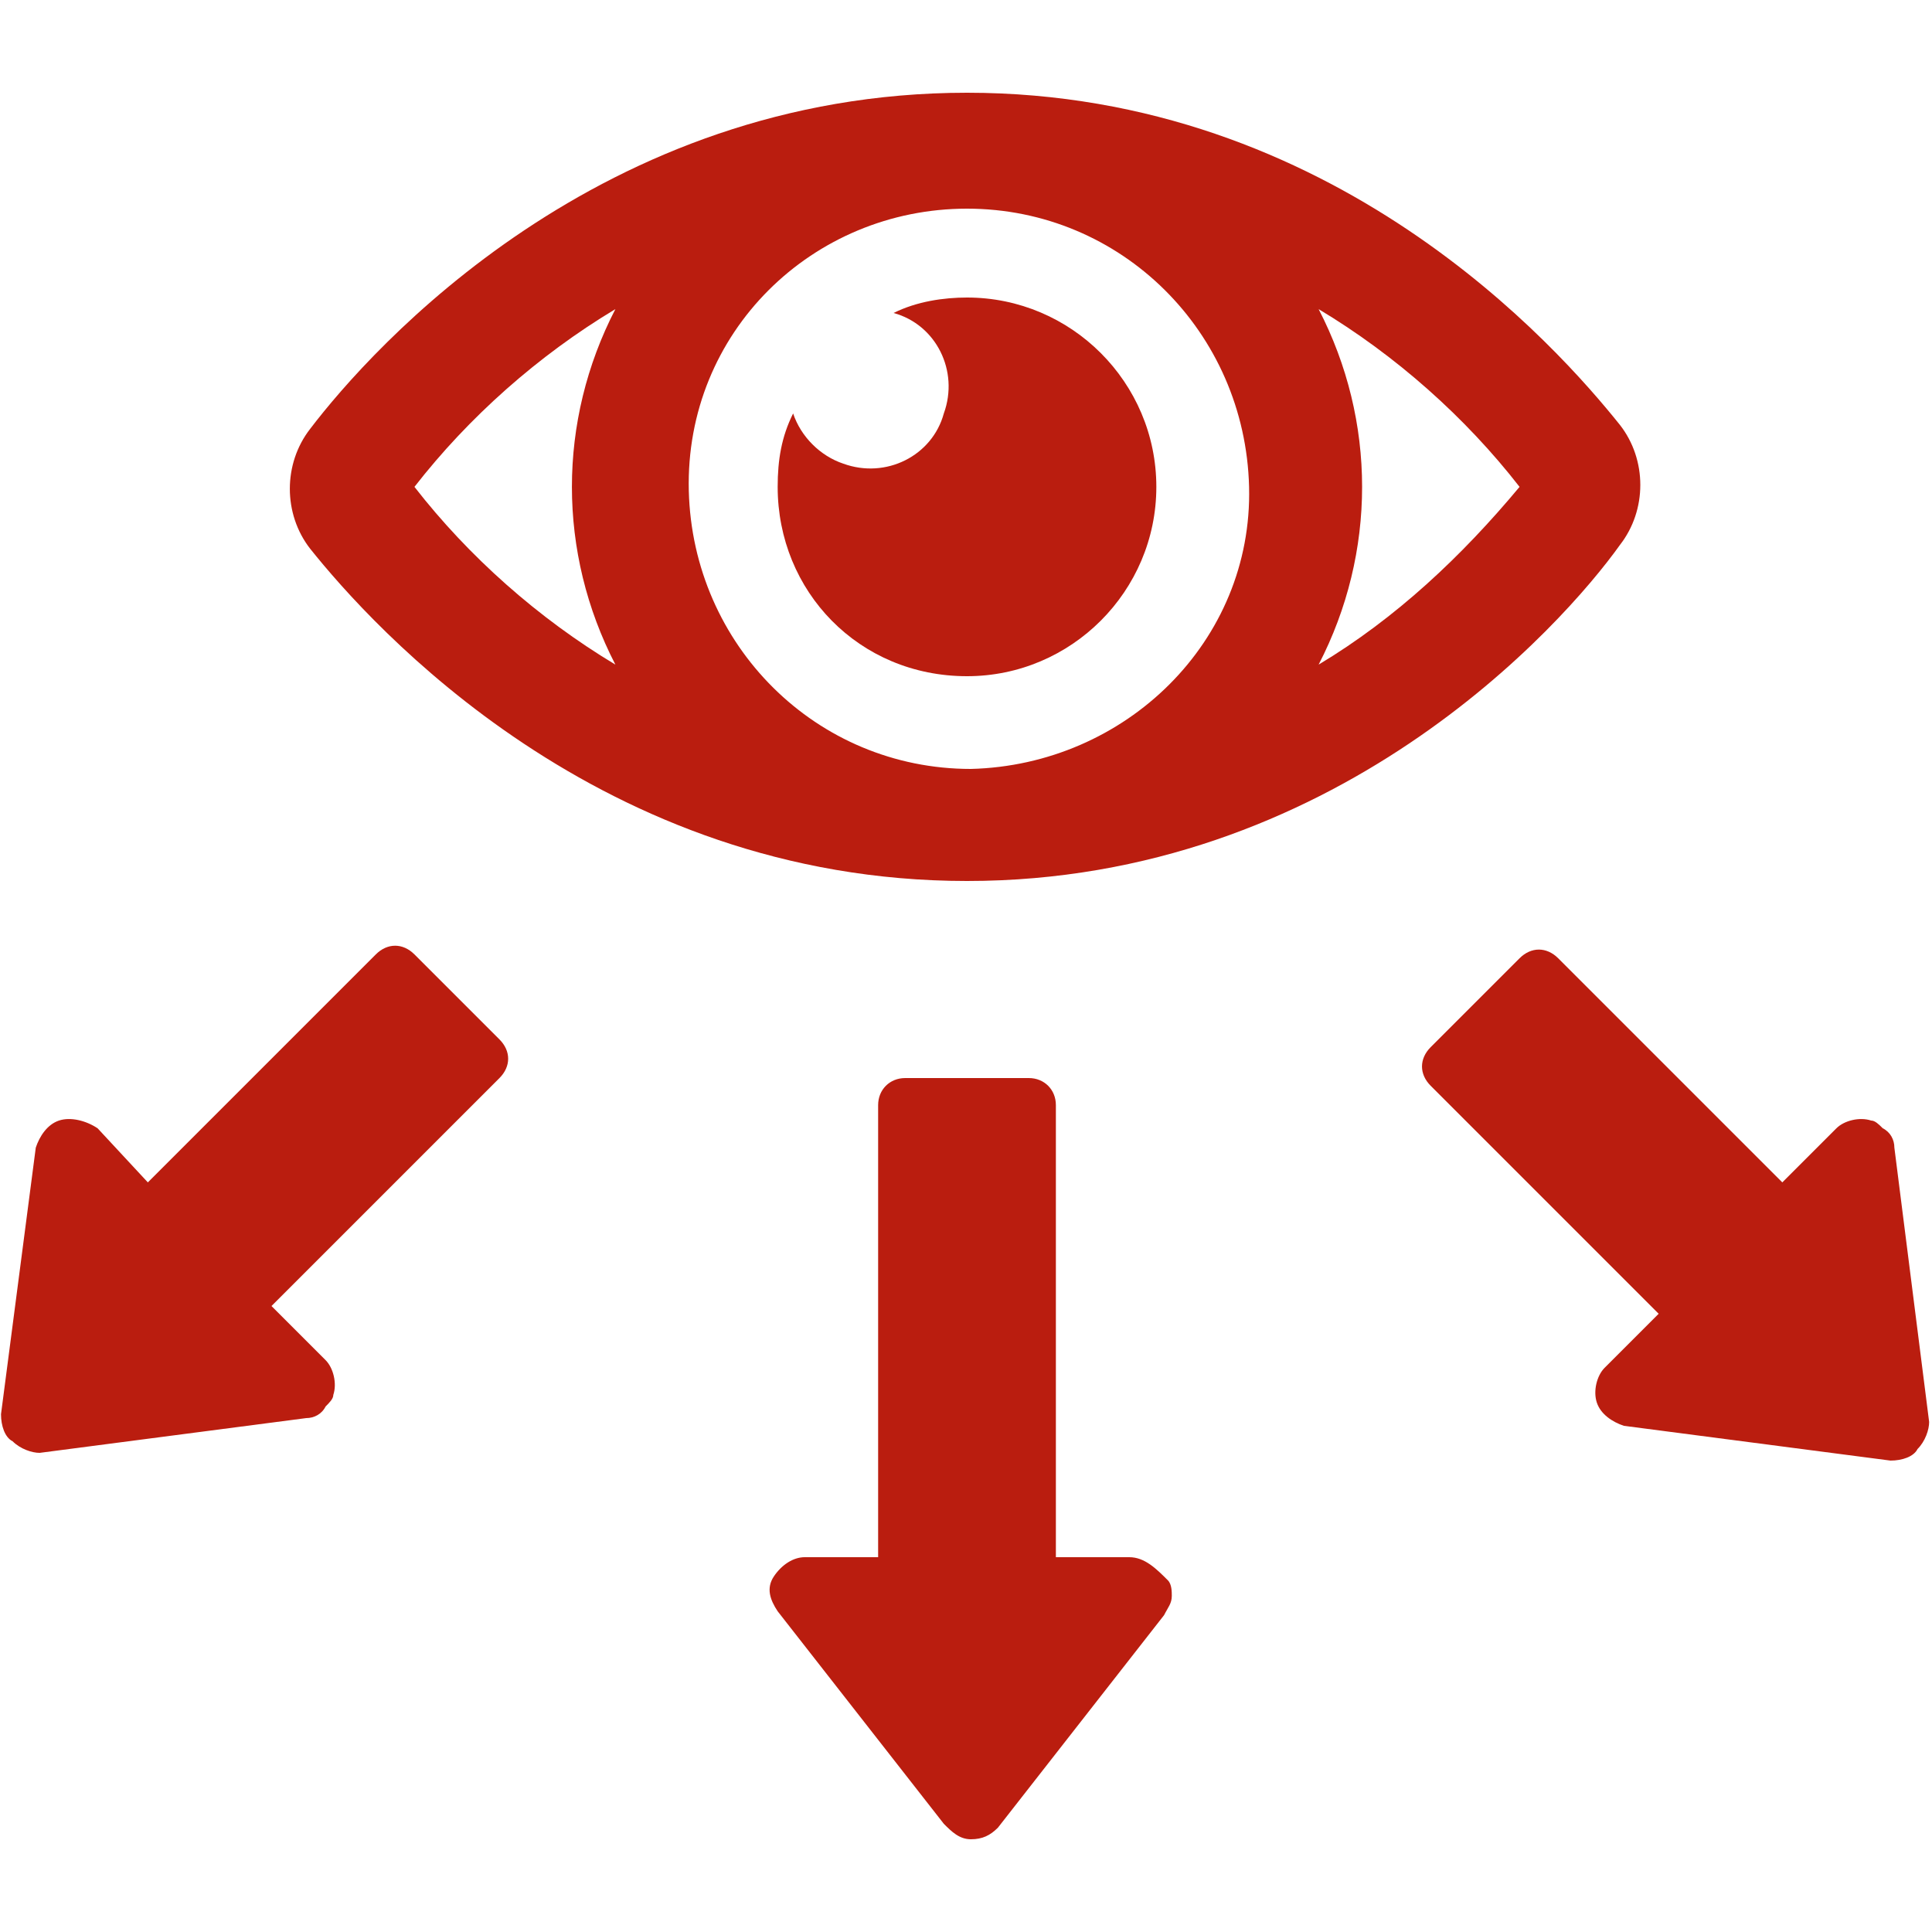 <?xml version="1.0" encoding="utf-8"?>
<!-- Generator: Adobe Illustrator 23.0.2, SVG Export Plug-In . SVG Version: 6.00 Build 0)  -->
<svg version="1.1" id="Layer_1" xmlns="http://www.w3.org/2000/svg" xmlns:xlink="http://www.w3.org/1999/xlink" x="0px" y="0px"
	 viewBox="0 0 50 50" style="enable-background:new 0 0 50 50;" xml:space="preserve">
<style type="text/css">
	.st0{fill:#BA1D0F;}
</style>
<g id="Grupo_861" transform="translate(-2.474 -7)">
	<path id="Trazado_655" class="st0" d="M13.2,31.7c-0.3-0.3-0.7-0.3-1,0l-5.9,5.9l-1.3-1.4C4.7,36,4.3,35.9,4,36
		c-0.3,0.1-0.5,0.4-0.6,0.7l-0.9,6.9c0,0.3,0.1,0.6,0.3,0.7c0.2,0.2,0.5,0.3,0.7,0.3l6.9-0.9c0.2,0,0.4-0.1,0.5-0.3
		c0.1-0.1,0.2-0.2,0.2-0.3c0.1-0.3,0-0.7-0.2-0.9l-1.4-1.4l5.9-5.9c0.3-0.3,0.3-0.7,0-1L13.2,31.7z"/>
	<path id="Trazado_656" class="st0" d="M31.7,47.3h-1.9V35.6c0-0.4-0.3-0.7-0.7-0.7c0,0,0,0,0,0h-3.2c-0.4,0-0.7,0.3-0.7,0.7
		c0,0,0,0,0,0v11.7h-1.9c-0.3,0-0.6,0.2-0.8,0.5c-0.2,0.3-0.1,0.6,0.1,0.9l4.3,5.5c0.2,0.2,0.4,0.4,0.7,0.4c0.3,0,0.5-0.1,0.7-0.3
		l4.3-5.5c0.1-0.2,0.2-0.3,0.2-0.5c0-0.1,0-0.3-0.1-0.4C32.4,47.6,32.1,47.3,31.7,47.3z"/>
	<path id="Trazado_657" class="st0" d="M51.5,36.7c0-0.2-0.1-0.4-0.3-0.5c-0.1-0.1-0.2-0.2-0.3-0.2c-0.3-0.1-0.7,0-0.9,0.2l-1.4,1.4
		l-5.8-5.8c-0.3-0.3-0.7-0.3-1,0l-2.3,2.3c-0.3,0.3-0.3,0.7,0,1l5.9,5.9l-1.4,1.4c-0.2,0.2-0.3,0.6-0.2,0.9c0.1,0.3,0.4,0.5,0.7,0.6
		l6.9,0.9c0.3,0,0.6-0.1,0.7-0.3c0.2-0.2,0.3-0.5,0.3-0.7L51.5,36.7z"/>
	<path id="Trazado_658" class="st0" d="M27.5,29.8c9.5,0,15.4-6.6,16.9-8.7c0.7-0.9,0.7-2.2,0-3.1C42.8,16,37,9.4,27.5,9.4
		S12.1,16,10.5,18.1c-0.7,0.9-0.7,2.2,0,3.1C12.1,23.2,18,29.8,27.5,29.8z M36.6,15c2,1.2,3.8,2.8,5.2,4.6c-1.5,1.8-3.2,3.4-5.2,4.6
		C38.1,21.3,38.1,17.9,36.6,15z M27.5,12.4c4,0,7.2,3.2,7.3,7.2s-3.2,7.2-7.2,7.3c-4,0-7.2-3.2-7.3-7.2
		C20.2,15.6,23.5,12.4,27.5,12.4C27.5,12.4,27.5,12.4,27.5,12.4z M18.4,15c-1.5,2.9-1.5,6.3,0,9.2c-2-1.2-3.8-2.8-5.2-4.6
		C14.6,17.8,16.4,16.2,18.4,15z"/>
	<path id="Trazado_659" class="st0" d="M27.5,24.5c2.7,0,4.9-2.2,4.9-4.9s-2.2-4.9-4.9-4.9c0,0,0,0,0,0c-0.6,0-1.3,0.1-1.9,0.4
		c1.1,0.3,1.7,1.5,1.3,2.6c-0.3,1.1-1.5,1.7-2.6,1.3c-0.6-0.2-1.1-0.7-1.3-1.3c-0.3,0.6-0.4,1.2-0.4,1.9
		C22.6,22.3,24.7,24.5,27.5,24.5C27.4,24.5,27.4,24.5,27.5,24.5z"/>
</g>
</svg>
